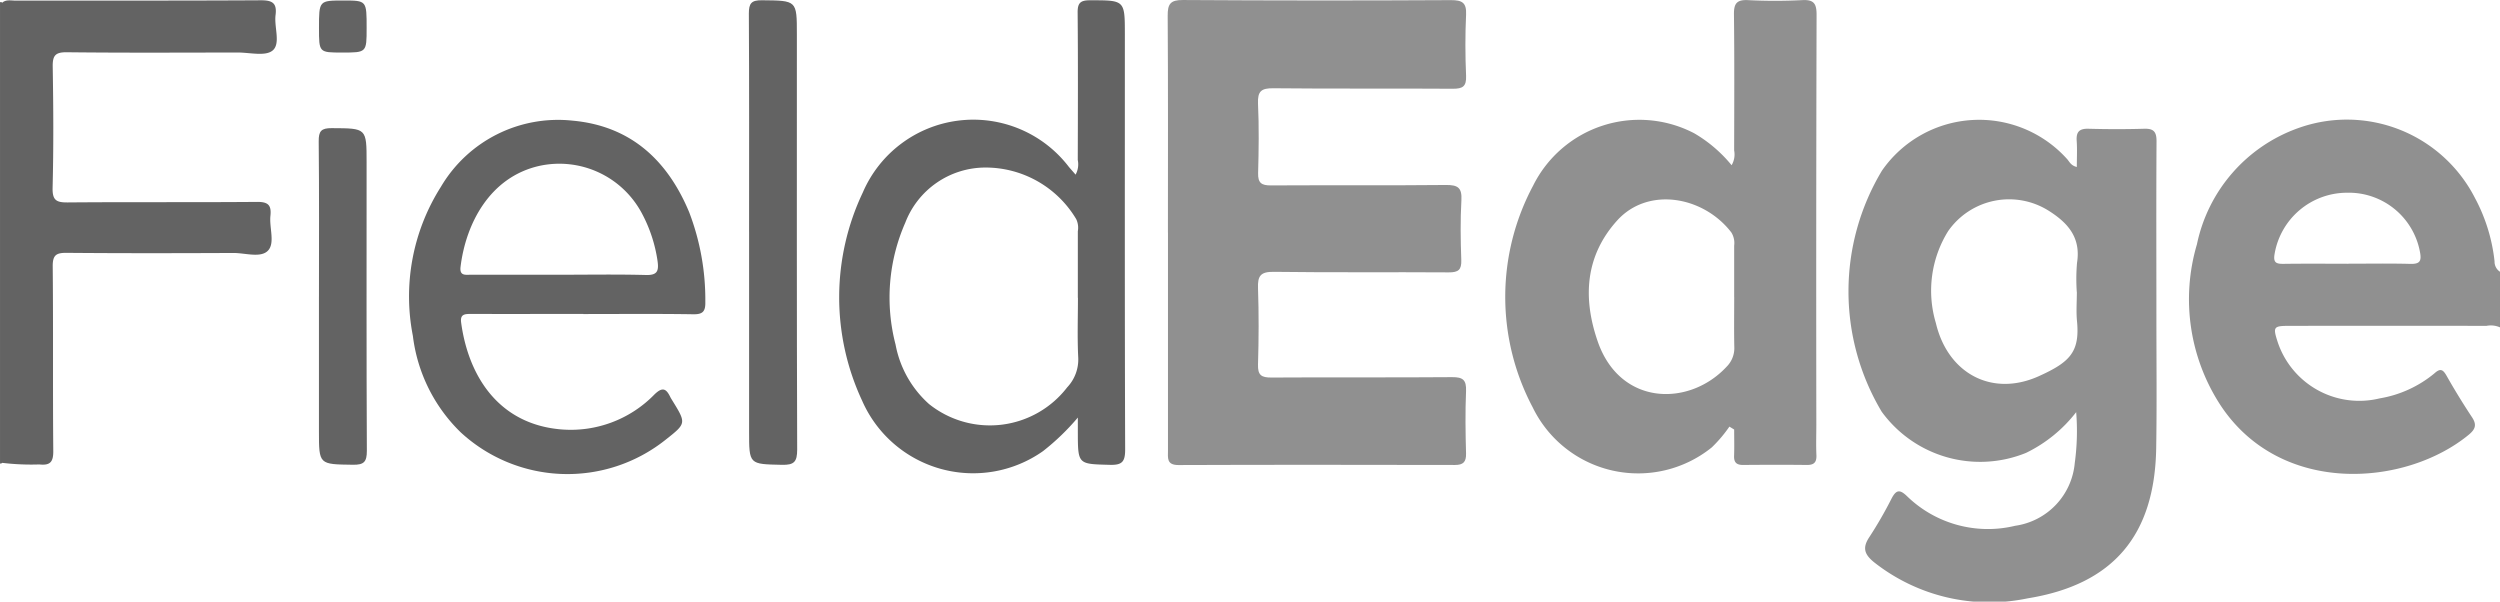 <?xml version="1.0" encoding="UTF-8"?> <svg xmlns="http://www.w3.org/2000/svg" width="156.446" height="37.647" viewBox="0 0 156.446 37.647"><g id="integration-FieldEdge" transform="translate(14108.561 -3206.628)"><g id="Group_58083" data-name="Group 58083"><path id="Path_151824" data-name="Path 151824" d="M931.905,59.3a1.412,1.412,0,0,0-.846-.094q-6.165-.009-12.331,0c-1.006,0-1.045.06-.727,1.038a5.382,5.382,0,0,0,6.373,3.5,7.227,7.227,0,0,0,3.431-1.569c.374-.339.538-.233.763.164q.748,1.32,1.587,2.587c.308.466.211.748-.2,1.089-3.948,3.25-11.758,3.865-15.532-1.83A12.134,12.134,0,0,1,912.94,54.1a9.846,9.846,0,0,1,6.334-7.268,9,9,0,0,1,11.072,4.388,10.821,10.821,0,0,1,1.218,3.949.754.754,0,0,0,.341.652Zm-9.534-3.984c1.3,0,2.607-.024,3.909.011.594.016.731-.154.617-.744a4.531,4.531,0,0,0-4.585-3.708A4.6,4.6,0,0,0,917.8,54.7c-.1.568.113.631.576.625,1.332-.018,2.664-.007,4-.005" transform="translate(-14884.02 3167.814)" fill="#909090"></path><path id="Path_151825" data-name="Path 151825" d="M814.4,49.37c0-4.518.015-9.037-.015-13.555-.005-.737.158-1,.955-.994q8.385.054,16.772.007c.694,0,.982.153.946.907-.059,1.272-.055,2.55,0,3.823.029.674-.209.82-.841.816-3.737-.027-7.474.009-11.211-.031-.761-.008-1,.179-.969.96.067,1.445.046,2.9.007,4.343-.017.624.209.781.8.777,3.65-.021,7.3.011,10.949-.027.754-.008,1.016.172.972.957-.069,1.242-.052,2.491-.007,3.734.022.617-.18.781-.783.778-3.65-.026-7.3.016-10.949-.034-.831-.011-1.016.252-.989,1.022.055,1.591.048,3.186,0,4.778-.021.673.215.819.845.815,3.766-.025,7.532.006,11.3-.025.682-.005.9.177.874.872-.055,1.3-.036,2.607,0,3.909.013.532-.179.716-.7.715-5.764-.01-11.529-.018-17.294.005-.758,0-.659-.448-.659-.909V49.37" transform="translate(-14849.874 3171.808)" fill="#909090"></path><path id="Path_151826" data-name="Path 151826" d="M893.992,64.612a8.863,8.863,0,0,1-3.135,2.55,7.618,7.618,0,0,1-9.039-2.575,14.676,14.676,0,0,1,.016-15.083,7.4,7.4,0,0,1,11.595-.717c.145.166.233.4.6.486,0-.561.029-1.1-.008-1.631-.039-.56.159-.776.735-.761,1.157.031,2.317.035,3.474,0,.607-.021.791.185.787.791-.023,3.676-.008,7.354-.008,11.031,0,2.721.032,5.443-.013,8.164-.091,5.45-2.679,8.533-8.041,9.4a11.661,11.661,0,0,1-9.593-2.242c-.613-.492-.773-.9-.323-1.581a25.462,25.462,0,0,0,1.386-2.4c.293-.57.518-.622.994-.154a7.262,7.262,0,0,0,6.755,1.836A4.358,4.358,0,0,0,893.9,67.8a14.753,14.753,0,0,0,.089-3.186m.038-7.521a11.782,11.782,0,0,1,.015-1.821c.248-1.563-.548-2.486-1.765-3.255a4.65,4.65,0,0,0-6.3,1.27,7.056,7.056,0,0,0-.767,5.758c.746,3.154,3.513,4.643,6.445,3.318,1.927-.872,2.572-1.5,2.385-3.446-.058-.6-.009-1.214-.009-1.823" transform="translate(-14872.626 3167.804)" fill="#909090"></path><path id="Path_151827" data-name="Path 151827" d="M860.82,61.511a8.508,8.508,0,0,1-1.107,1.306,7.337,7.337,0,0,1-11.208-2.51,14.762,14.762,0,0,1,.022-13.858,7.422,7.422,0,0,1,10.085-3.291,8.619,8.619,0,0,1,2.342,2,1.319,1.319,0,0,0,.159-.926c.007-2.838.022-5.676-.012-8.513-.008-.676.173-.926.877-.892a32.8,32.8,0,0,0,3.387,0c.744-.042.909.222.907.929q-.035,12.814-.016,25.629c0,.638-.023,1.275.005,1.911.02.448-.143.624-.595.619-1.332-.015-2.665-.012-4,0-.408,0-.572-.162-.556-.571.02-.548.005-1.1.005-1.645l-.3-.184m.3-8.113c0-1.071,0-2.141,0-3.212a1.249,1.249,0,0,0-.18-.829c-1.753-2.273-5.214-2.877-7.142-.744-2.006,2.22-2.156,4.849-1.221,7.559,1.4,4.059,5.732,4.111,8.07,1.591a1.641,1.641,0,0,0,.481-1.24c-.022-1.041-.006-2.083-.006-3.125" transform="translate(-14861.154 3171.809)" fill="#909090"></path><path id="Path_151828" data-name="Path 151828" d="M797.784,60.958a14.624,14.624,0,0,1-2.177,2.1A7.586,7.586,0,0,1,784.283,59.9a15.292,15.292,0,0,1,.046-13.029,7.526,7.526,0,0,1,12.881-1.613c.127.155.263.3.433.5a1.34,1.34,0,0,0,.136-.918c.008-3.069.02-6.138-.008-9.206-.006-.6.149-.788.768-.787,2.186,0,2.186-.021,2.187,2.142,0,8.656-.011,17.312.018,25.968,0,.765-.184.982-.956.961-2-.053-2-.015-2.005-2.047,0-.231,0-.462,0-.911m0-7.494c0-1.388,0-2.776,0-4.164a1.254,1.254,0,0,0-.1-.758,6.607,6.607,0,0,0-5.71-3.231,5.377,5.377,0,0,0-4.985,3.444,11.658,11.658,0,0,0-.611,7.636,6.613,6.613,0,0,0,2.092,3.719,6.1,6.1,0,0,0,8.648-1.044,2.535,2.535,0,0,0,.691-1.872c-.063-1.24-.018-2.486-.018-3.729" transform="translate(-14838.895 3171.799)" fill="#636363"></path><path id="Path_151829" data-name="Path 151829" d="M719.344,37.99c-.446.376-1.435.123-2.184.124-3.562.005-7.124.025-10.686-.016-.742-.008-.9.217-.888.918.042,2.519.057,5.04-.007,7.556-.021.818.256.931.976.924,3.939-.033,7.877,0,11.816-.033.7-.007.909.207.839.87-.08.741.3,1.7-.152,2.177s-1.425.146-2.167.149c-3.475.016-6.95.022-10.426-.008-.658-.006-.886.134-.879.849.038,3.851,0,7.7.035,11.554.006.7-.208.91-.873.838a15.26,15.26,0,0,1-2.326-.1.134.134,0,0,1-.134.042V34.979a.077.077,0,0,1,.128.026c.246-.222.551-.139.83-.139,5.126-.006,10.252.01,15.377-.02.72,0,1,.184.909.916-.1.763.334,1.79-.186,2.229" transform="translate(-14810.848 3171.8)" fill="#636363"></path><path id="Path_151830" data-name="Path 151830" d="M752.484,58.472c-2.345,0-4.691.005-7.036,0-.394,0-.684.015-.611.546.463,3.4,2.388,6.358,6.26,6.68a7.3,7.3,0,0,0,5.833-2.184c.5-.487.733-.38.992.151.038.078.085.151.131.225.879,1.429.88,1.429-.427,2.459a9.853,9.853,0,0,1-12.817-.468,10.122,10.122,0,0,1-2.993-6.035,12.8,12.8,0,0,1,1.754-9.329,8.509,8.509,0,0,1,8.237-4.141c3.616.328,5.933,2.45,7.3,5.731a15.319,15.319,0,0,1,1.01,5.6c.015.6-.147.8-.769.785-2.287-.036-4.574-.014-6.862-.014m-1.552-2.459c1.822,0,3.645-.033,5.466.016.715.02.812-.254.729-.864a9.039,9.039,0,0,0-1-3.028,5.851,5.851,0,0,0-6.384-2.939c-3.122.695-4.621,3.632-4.946,6.324-.071.587.331.489.664.49q2.733,0,5.467,0" transform="translate(-14824.54 3167.802)" fill="#636363"></path><path id="Path_151831" data-name="Path 151831" d="M774.191,49.315c0-4.547.012-9.093-.014-13.64,0-.641.156-.838.819-.832,2.185.023,2.186-.006,2.186,2.139,0,8.659-.011,17.318.019,25.977,0,.77-.191.973-.954.956-2.055-.046-2.055-.009-2.055-2.091V49.315" transform="translate(-14835.876 3171.801)" fill="#636363"></path><path id="Path_151832" data-name="Path 151832" d="M732.9,57.675c0-3.241.018-6.482-.016-9.723-.007-.647.16-.834.816-.83,2.181.012,2.181-.015,2.181,2.143,0,6.019-.012,12.038.016,18.057,0,.689-.188.873-.867.864-2.131-.029-2.131,0-2.131-2.091V57.675" transform="translate(-14821.501 3167.525)" fill="#636363"></path><path id="Path_151833" data-name="Path 151833" d="M735.891,36.588c0,1.538,0,1.538-1.533,1.537-1.448,0-1.448,0-1.448-1.527,0-1.728,0-1.728,1.527-1.729,1.456,0,1.456,0,1.454,1.718" transform="translate(-14821.509 3171.791)" fill="#636363"></path></g></g></svg> 